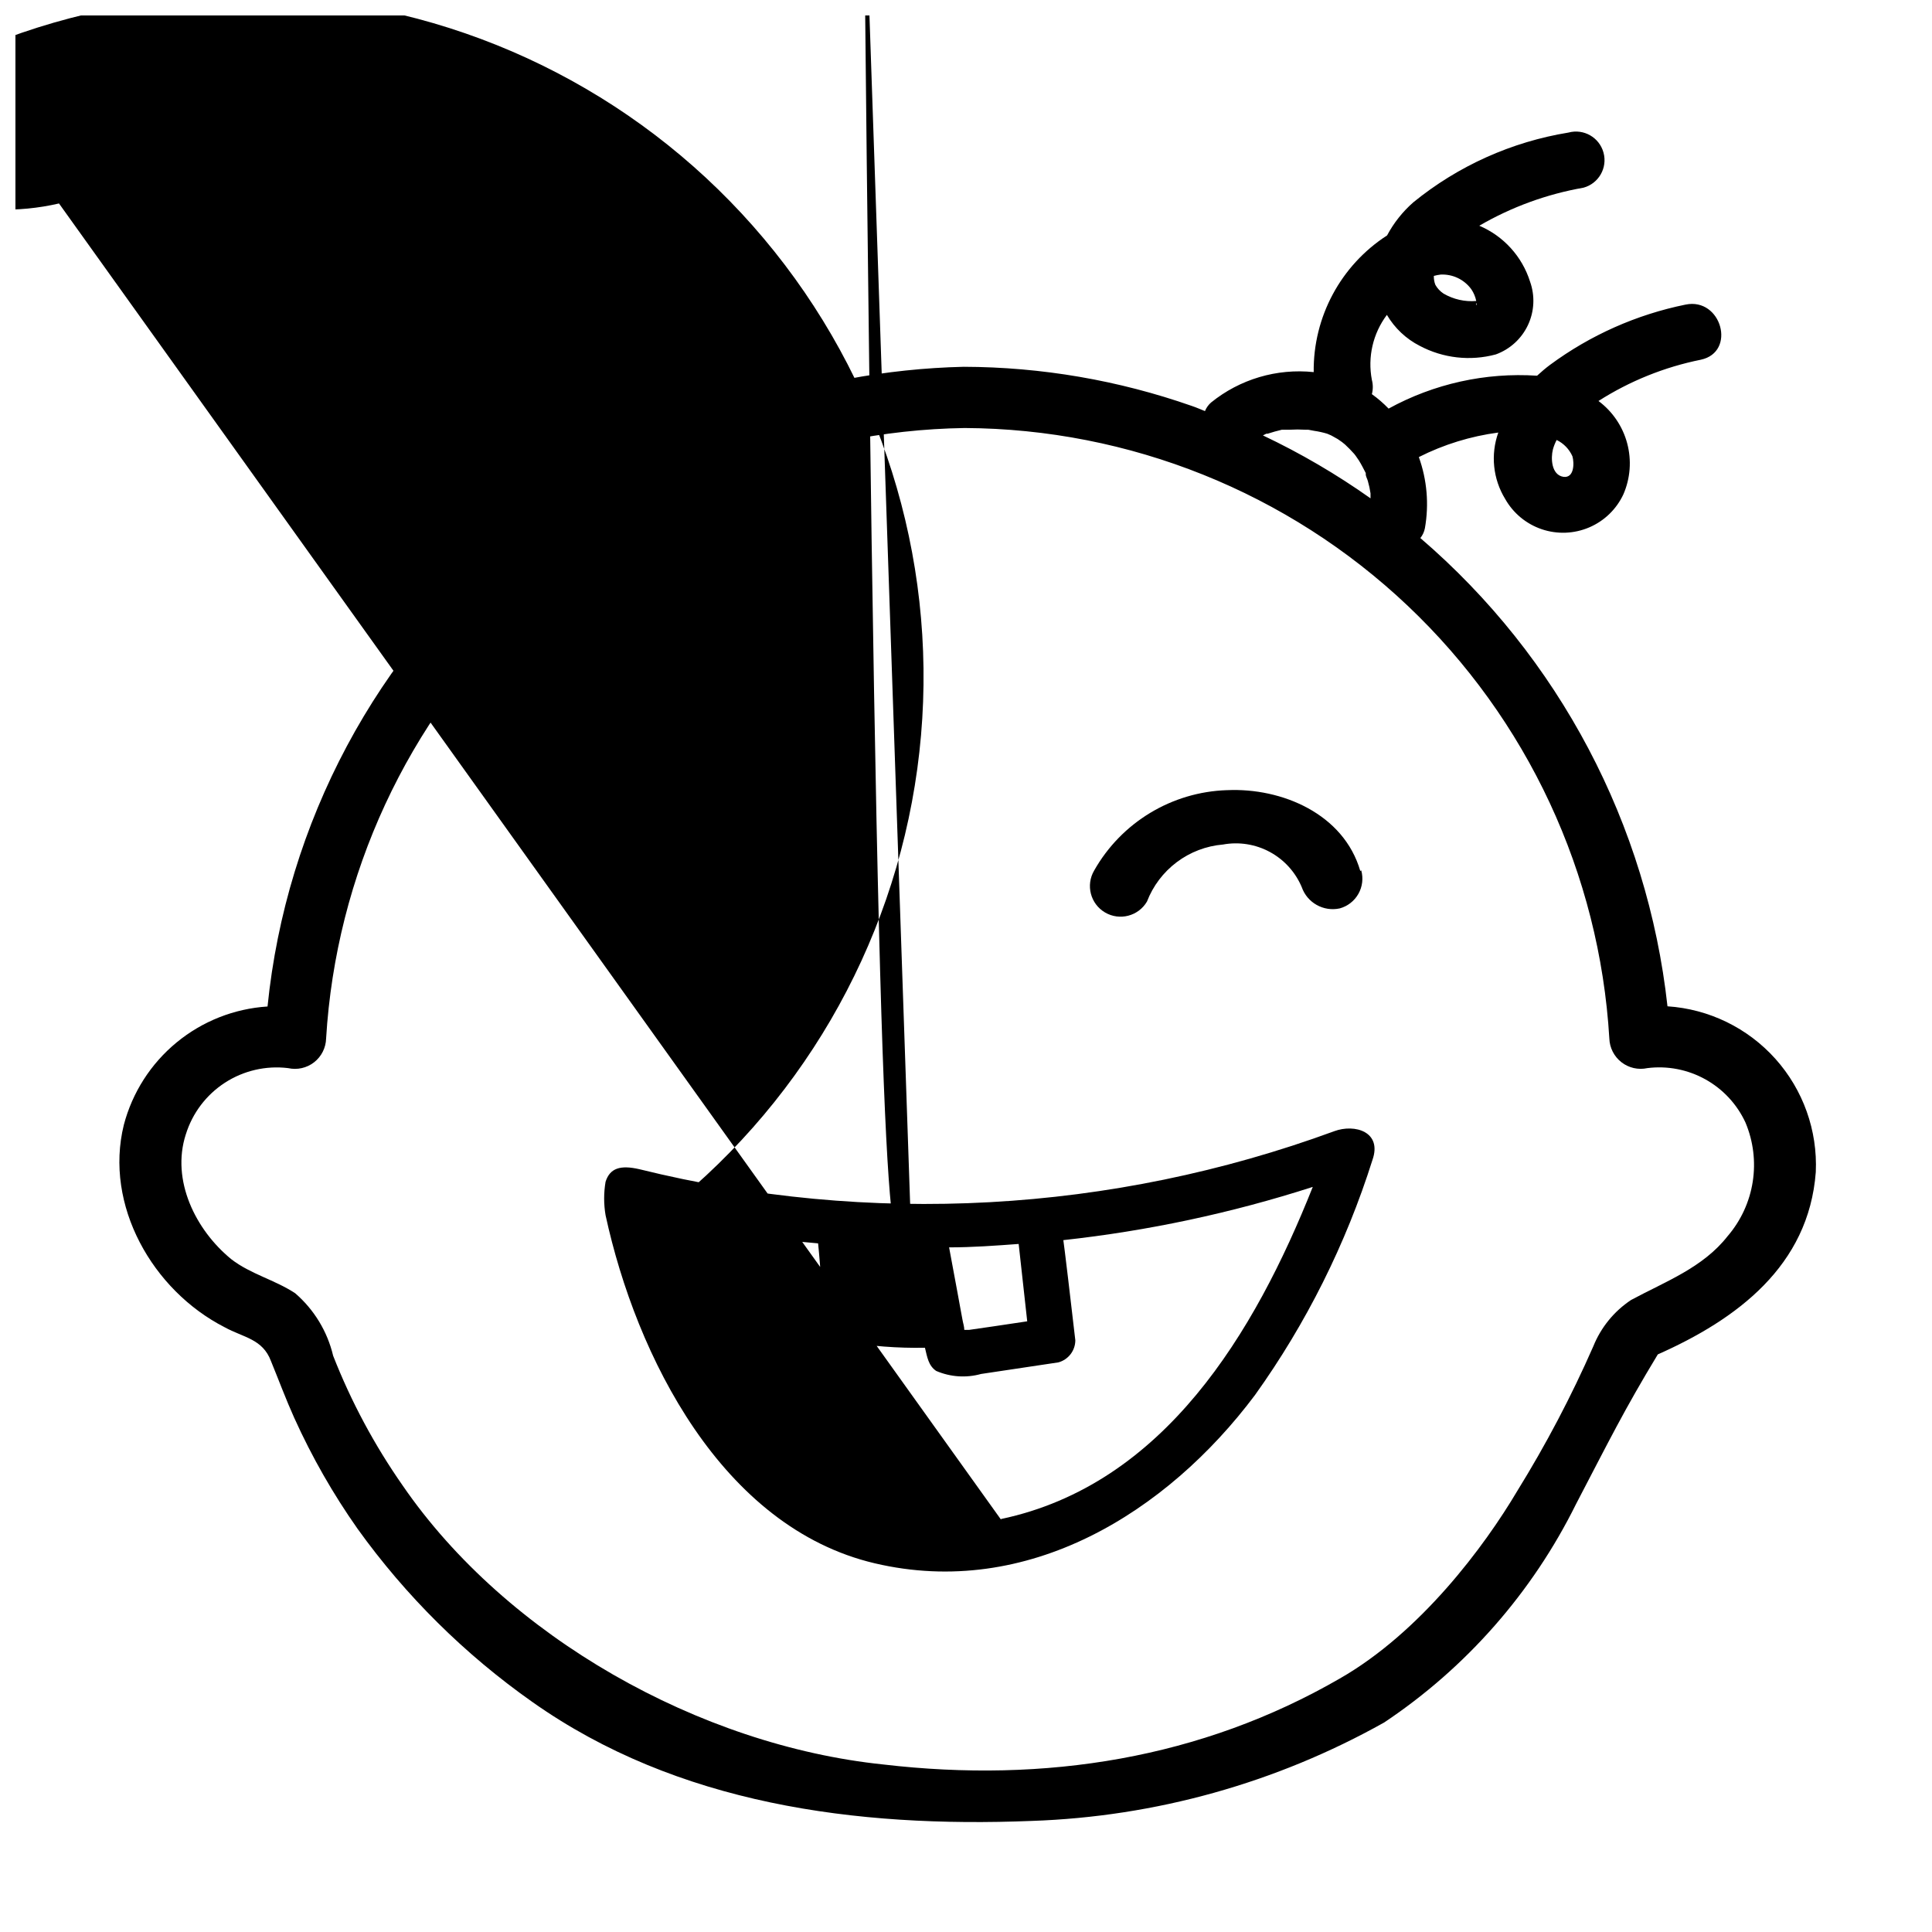 <?xml version="1.0" encoding="UTF-8"?>
<!-- Uploaded to: SVG Repo, www.svgrepo.com, Generator: SVG Repo Mixer Tools -->
<svg width="800px" height="800px" version="1.1" viewBox="144 144 512 512" xmlns="http://www.w3.org/2000/svg">
 <defs>
  <clipPath id="a">
   <path d="m148.09 148.09h360.91v412.91h-360.91z"/>
  </clipPath>
 </defs>
 <path d="m504.49 374.81c-4.383-15.113-20.758-22.066-35.266-21.41v-0.004c-14.672 0.457-28.043 8.535-35.266 21.312-2.269 3.867-0.973 8.84 2.894 11.109 3.867 2.266 8.844 0.969 11.109-2.898 1.602-4.156 4.34-7.777 7.906-10.449 3.562-2.676 7.809-4.289 12.246-4.664 4.242-0.773 8.621-0.078 12.414 1.977 3.793 2.051 6.769 5.336 8.445 9.309 1.449 4.156 5.773 6.578 10.074 5.644 2.094-0.578 3.875-1.965 4.941-3.856 1.07-1.891 1.34-4.129 0.754-6.223z"/>
 <path d="m302.86 374.81c4.383-15.113 20.758-22.066 35.266-21.41v-0.004c14.668 0.469 28.035 8.543 35.27 21.312 1.051 3.606-0.488 7.461-3.734 9.348-3.246 1.883-7.363 1.312-9.969-1.387-1.586-4.168-4.324-7.801-7.891-10.473-3.566-2.676-7.82-4.285-12.262-4.641-4.238-0.773-8.609-0.074-12.391 1.98-3.785 2.051-6.754 5.332-8.418 9.305-1.488 4.125-5.781 6.527-10.078 5.641-2.082-0.586-3.852-1.977-4.906-3.867-1.059-1.891-1.324-4.125-0.734-6.207z"/>
 <path d="m585.9 410.68c-5.301-48.172-28.711-92.531-65.492-124.09 0.609-0.762 1.023-1.66 1.207-2.617 1.117-6.316 0.562-12.812-1.609-18.844 6.602-3.336 13.723-5.531 21.059-6.5-2.082 5.836-1.418 12.297 1.812 17.582 2.133 3.781 5.586 6.644 9.699 8.039 4.113 1.391 8.594 1.219 12.586-0.488 3.992-1.703 7.215-4.824 9.051-8.758 1.852-4.266 2.207-9.027 1.008-13.52-1.195-4.488-3.879-8.445-7.606-11.219 8.281-5.289 17.473-8.992 27.105-10.934 9.523-2.016 5.492-16.574-4.031-14.609-12.996 2.644-25.254 8.094-35.922 15.973-1.16 0.855-2.316 1.863-3.426 2.871-13.68-0.902-27.328 2.125-39.348 8.715-1.359-1.406-2.844-2.691-4.434-3.828 0.328-1.238 0.328-2.543 0-3.777-1.164-6.051 0.281-12.309 3.981-17.23 2.062 3.508 5.086 6.359 8.715 8.211 6.188 3.281 13.391 4.09 20.152 2.266 3.754-1.363 6.816-4.16 8.516-7.777 1.699-3.613 1.898-7.754 0.555-11.516-2.106-6.668-7.023-12.078-13.453-14.812 8.535-4.965 17.883-8.375 27.609-10.078 4.035-1.098 6.414-5.262 5.312-9.293-1.098-4.035-5.258-6.414-9.293-5.316-15.086 2.461-29.262 8.836-41.113 18.488-2.828 2.481-5.184 5.449-6.949 8.766-12.277 7.934-19.621 21.609-19.449 36.227-9.777-1.027-19.562 1.871-27.203 8.059-0.707 0.621-1.262 1.398-1.613 2.269-1.16-0.453-2.266-0.957-3.477-1.359-19.434-6.812-39.867-10.32-60.457-10.379-20.641 0.48-41.066 4.348-60.457 11.434-0.336-0.754-0.836-1.426-1.461-1.965-7.641-6.188-17.43-9.086-27.207-8.059 0.176-14.617-7.168-28.293-19.445-36.227-1.656-3.336-3.93-6.328-6.703-8.816-11.836-9.641-25.992-16.016-41.059-18.488-4.023-1.012-8.125 1.32-9.32 5.289-1.09 3.957 1.133 8.066 5.039 9.32 9.727 1.695 19.074 5.106 27.605 10.078-6.352 2.809-11.184 8.227-13.25 14.863-1.41 3.734-1.285 7.875 0.348 11.52 1.633 3.644 4.644 6.492 8.371 7.926 6.856 1.887 14.176 1.078 20.453-2.266 3.613-1.855 6.621-4.703 8.664-8.215 3.695 4.93 5.156 11.176 4.031 17.23-0.301 1.242-0.301 2.539 0 3.781-1.59 1.137-3.074 2.418-4.434 3.828-12.043-6.566-25.711-9.555-39.398-8.617-1.109-1.008-2.266-2.016-3.426-2.871-10.66-7.887-22.922-13.336-35.922-15.969-9.473-1.965-13.504 12.594-3.981 14.609 9.617 1.945 18.789 5.652 27.055 10.934-3.711 2.785-6.383 6.738-7.578 11.227-1.199 4.484-0.852 9.242 0.98 13.508 1.836 3.938 5.059 7.055 9.051 8.762 3.992 1.703 8.473 1.879 12.586 0.484s7.566-4.254 9.699-8.035c3.281-5.269 3.949-11.754 1.812-17.582 7.34 0.961 14.457 3.156 21.062 6.496-2.156 6.004-2.711 12.461-1.613 18.742 0.133 0.617 0.355 1.211 0.656 1.766-37.766 31.234-61.711 76.086-66.656 124.84-8.84 0.566-17.277 3.906-24.113 9.539-6.84 5.633-11.727 13.277-13.973 21.848-5.242 21.262 7.606 43.832 26.699 53.605 5.039 2.769 10.078 3.074 12.293 8.969 2.066 5.039 3.93 10.078 6.195 15.113h0.004c4.652 10.297 10.27 20.133 16.777 29.371 12.77 17.785 28.438 33.301 46.348 45.898 38.34 27.055 85.648 33.352 132.3 31.488 32.773-1.113 64.805-10.062 93.406-26.098 21.727-14.504 39.258-34.469 50.836-57.887 8.816-16.879 12.645-24.738 21.664-39.648 20.906-9.27 40.004-23.426 41.867-48.316 0.496-11.008-3.34-21.773-10.684-29.988-7.348-8.211-17.621-13.219-28.617-13.945zm-27.555-140.31c-3.273-0.504-3.375-5.039-2.82-7.203h-0.004c0.238-0.891 0.578-1.754 1.008-2.57 1.863 0.906 3.344 2.441 4.184 4.332 0.504 1.766 0.504 5.797-2.367 5.441zm-31.789-48.566h-0.004c-0.895-0.59-1.637-1.383-2.164-2.316-0.293-0.754-0.43-1.559-0.406-2.367 0.598-0.168 1.203-0.285 1.816-0.355 3.184-0.152 6.231 1.305 8.109 3.879 0.645 0.945 1.09 2.008 1.312 3.125-3.023 0.246-6.047-0.438-8.668-1.965zm8.664 2.519c0.105 0.188 0.105 0.418 0 0.605 0 0-0.152-0.504 0-0.605zm-267.88 0v0.605c-0.004 0.051 0.047-0.355-0.004-0.605zm10.883-5.039h-0.004c-0.527 0.934-1.27 1.73-2.164 2.316-2.621 1.527-5.644 2.215-8.668 1.965 0.266-1.102 0.711-2.156 1.312-3.121 1.891-2.562 4.93-4.016 8.109-3.879 0.613 0.066 1.219 0.188 1.812 0.352 0.094 0.879-0.043 1.762-0.402 2.57zm-33.91 51.086c-2.672 0.352-3.074-3.68-2.367-5.441 0.805-1.898 2.273-3.438 4.133-4.332 0.43 0.816 0.77 1.68 1.008 2.57 0.555 2.266 0.453 6.699-2.773 7.203zm235.28-11.434h0.352c1.258-0.402 2.469-0.754 3.777-1.059h2.168c1.309-0.078 2.621-0.078 3.93 0h0.855l1.613 0.301c1.16 0.168 2.305 0.422 3.426 0.758l1.059 0.453 1.715 0.957 1.16 0.805 0.805 0.656c0.855 0.805 1.664 1.613 2.418 2.469l0.352 0.453 0.906 1.309c0.656 1.059 1.211 2.168 1.812 3.324-0.008 0.102-0.008 0.203 0 0.305 0 0.605 0.402 1.211 0.555 1.812 0.312 1.074 0.547 2.168 0.707 3.273v0.906 0.406c-9.008-6.371-18.547-11.953-28.516-16.676zm-167.06-1.512c1.309-0.078 2.617-0.078 3.93 0h2.215c1.258 0.301 2.519 0.656 3.727 1.059h0.602l0.004-0.004c-9.723 4.504-19.043 9.832-27.859 15.922v-0.25c0-1.109 0.402-2.215 0.707-3.273l0.605-1.812v-0.301l-0.004-0.004c0.523-1.152 1.133-2.262 1.816-3.328 0.25-0.453 0.605-0.855 0.855-1.309l0.352-0.453c0.754-0.855 1.562-1.664 2.418-2.469l0.805-0.656 1.211-0.805 1.664-0.957 1.059-0.453c1.066-0.414 2.16-0.75 3.273-1.008l1.562-0.301zm289.34 214.12c-6.551 8.414-16.574 12.09-25.645 16.977v0.004c-4.484 2.981-7.961 7.246-9.977 12.242-5.809 13.234-12.543 26.047-20.152 38.34-8.715 14.711-25.645 37.484-47.055 49.727-36.625 21.156-77.988 27.809-120.96 22.77-48.617-5.039-99.805-33.805-127.36-73.906-7.484-10.703-13.676-22.254-18.438-34.41-1.527-6.449-5.055-12.254-10.078-16.578-5.441-3.578-11.789-5.039-16.93-9.02-9.422-7.707-15.973-20.859-12.043-33.051l0.004 0.004c1.742-5.644 5.41-10.496 10.363-13.711 4.953-3.211 10.879-4.582 16.742-3.871 2.414 0.543 4.945-0.023 6.898-1.547 1.953-1.523 3.117-3.84 3.18-6.312 2.621-43.332 21.516-84.074 52.895-114.07s72.93-47.035 116.33-47.703c43.699 0.215 85.68 17.059 117.41 47.105 31.73 30.047 50.836 71.043 53.434 114.67 0.078 2.465 1.25 4.769 3.195 6.289 1.945 1.52 4.469 2.094 6.879 1.57 5.301-0.668 10.68 0.371 15.352 2.961 4.672 2.59 8.402 6.598 10.645 11.445 2.09 4.957 2.754 10.395 1.93 15.703-0.828 5.312-3.117 10.289-6.613 14.375z"/>
 <g clip-path="url(#a)">
  <path d="m497.59 443.78c-59 21.652-123.13 25.164-184.14 10.074-5.039-1.16-7.809-0.301-8.969 3.324-0.5 2.938-0.5 5.934 0 8.867 8.113 37.383 30.832 82.727 71.34 92.246 40.508 9.523 77.387-13.402 100.76-44.586 13.598-19 24.105-40.035 31.137-62.32 2.617-7.457-4.688-9.621-10.129-7.606zm-81.367 50.383-8.766 1.309-6.602 0.957h-1.309c0-0.906-0.352-1.863-0.504-2.82-0.402-2.266-0.855-4.535-1.258-6.852l-2.266-12.191c6.144 0 12.293-0.453 18.438-0.906zm-18.488 2.719m-14.258-22.117c0 0.605 1.812 11.336 2.672 16.121l-11.941-348.79s-1.059-15.113-1.16-16.473c3.477 348.84 6.805 348.94 10.43 348.99zm25.797 71.945-249.64-348.79c-21.965 5.094-44.98-1.848-60.457-18.238 38.098-28.949 86.141-41.578 133.55-35.105 47.41 6.473 90.309 31.516 119.26 69.617 28.949 38.098 41.578 86.141 35.105 133.55s-31.516 90.312-69.617 119.26c14.285 3.121 28.758 5.293 43.328 6.5 0.754 7.305 0.957 13.805 1.715 20.152 0.441 2.742 2.391 5.004 5.039 5.844 7.117 1.25 14.336 1.809 21.562 1.664 0.605 2.469 0.906 4.734 2.973 6.144 3.754 1.621 7.949 1.906 11.891 0.809l20.504-3.074c2.637-0.723 4.469-3.113 4.484-5.844-0.957-8.465-3.074-26.148-3.176-26.551 22.453-2.453 44.602-7.18 66.102-14.105-15.367 38.641-39.398 78.895-82.625 88.016z"/>
 </g>
</svg>